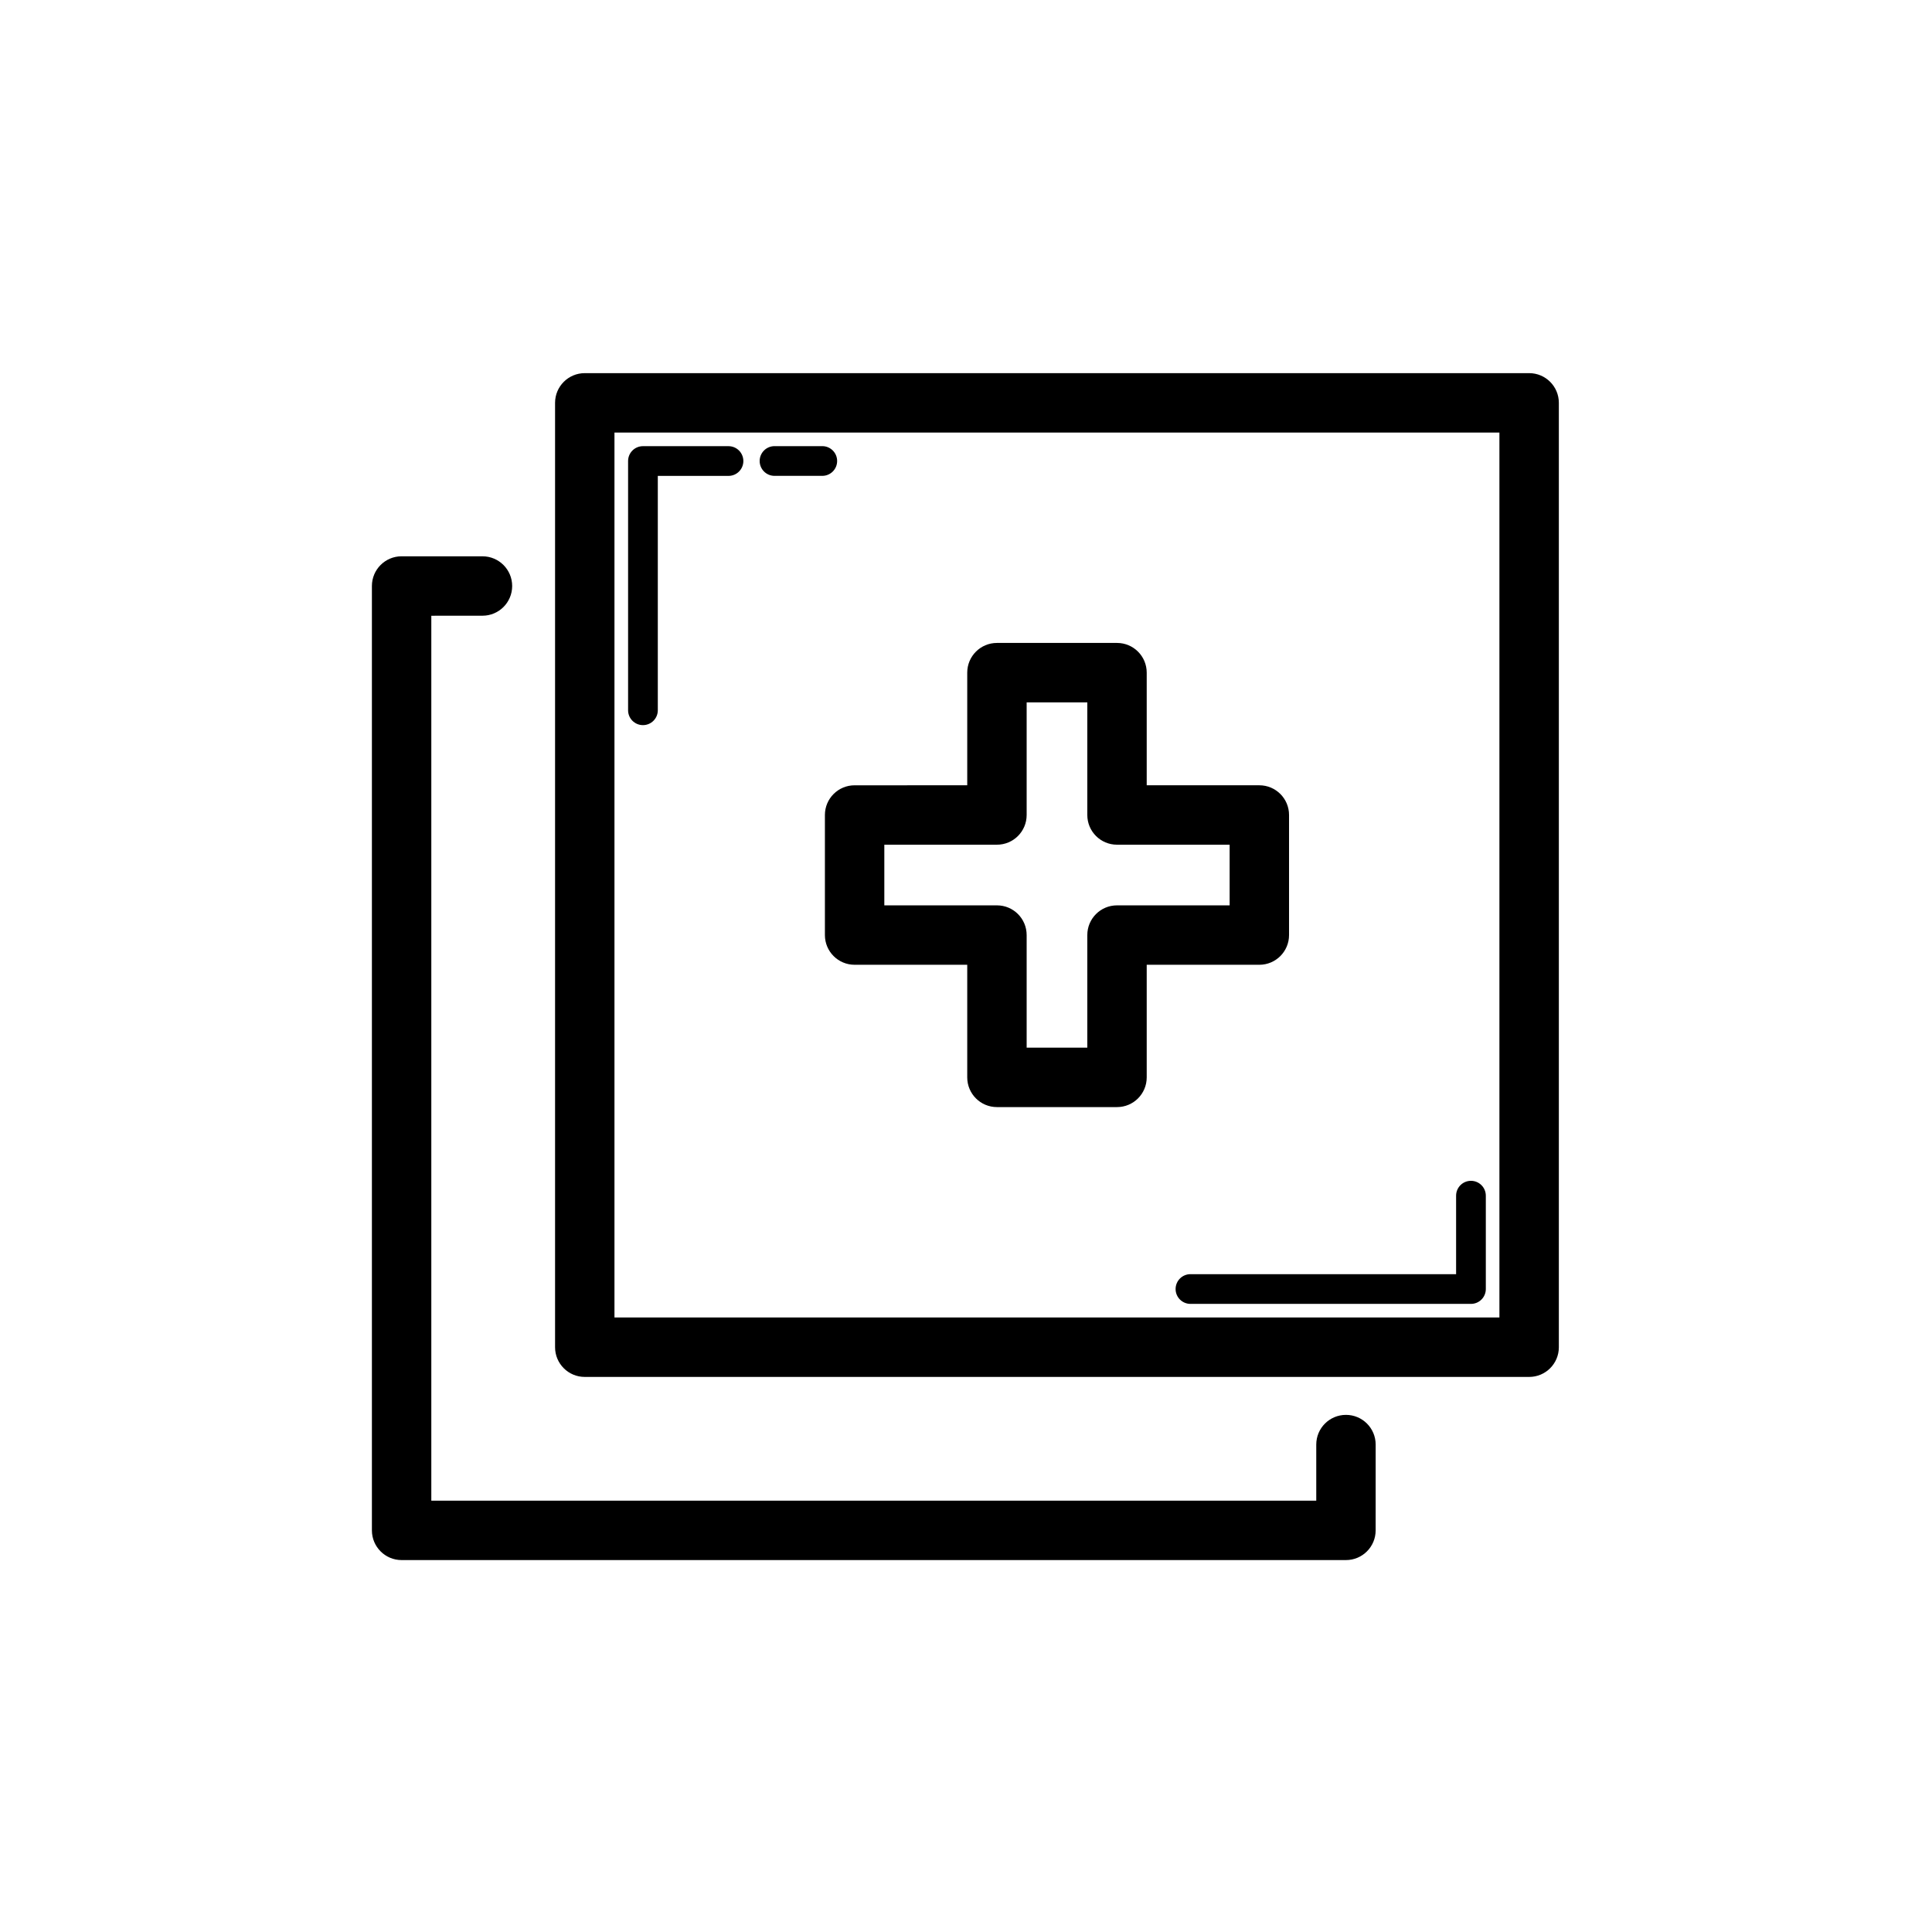 <?xml version="1.0" encoding="UTF-8"?>
<!-- Uploaded to: SVG Repo, www.svgrepo.com, Generator: SVG Repo Mixer Tools -->
<svg fill="#000000" width="800px" height="800px" version="1.1" viewBox="144 144 512 512" xmlns="http://www.w3.org/2000/svg">
 <g>
  <path d="m549.24 508.9c4.348 0 7.871-3.519 7.871-7.871v-250.27c0-4.352-3.523-7.871-7.871-7.871h-250.27c-4.348 0-7.871 3.519-7.871 7.871v250.27c0 4.352 3.523 7.871 7.871 7.871zm-242.4-250.27h234.52v234.52h-234.52z"/>
  <path d="m271.86 307.17c4.348 0 7.871-3.519 7.871-7.871 0-4.352-3.523-7.871-7.871-7.871l-21.43-0.004c-4.348 0-7.871 3.519-7.871 7.871v250.27c0 4.352 3.523 7.871 7.871 7.871h250.26c4.348 0 7.871-3.519 7.871-7.871l0.004-22.738c0-4.352-3.523-7.871-7.871-7.871-4.348 0-7.871 3.519-7.871 7.871v14.867l-234.52 0.004v-234.52z"/>
  <path d="m485.61 391.8v-31.82c0-4.352-3.523-7.871-7.871-7.871h-29.848v-29.852c0-4.352-3.523-7.871-7.871-7.871h-31.82c-4.348 0-7.871 3.519-7.871 7.871v29.852l-29.848 0.004c-4.348 0-7.871 3.519-7.871 7.871v31.82c0 4.352 3.523 7.871 7.871 7.871h29.848v29.844c0 4.352 3.523 7.871 7.871 7.871h31.82c4.348 0 7.871-3.519 7.871-7.871v-29.844h29.848c4.348 0 7.871-3.523 7.871-7.875zm-15.742-7.871h-29.848c-4.348 0-7.871 3.519-7.871 7.871v29.844h-16.074v-29.844c0-4.352-3.523-7.871-7.871-7.871h-29.848v-16.074h29.848c4.348 0 7.871-3.519 7.871-7.871v-29.852h16.074v29.852c0 4.352 3.523 7.871 7.871 7.871h29.848z"/>
  <path d="m533.82 456.93c-2.176 0-3.938 1.762-3.938 3.938v20.801h-70.398c-2.176 0-3.938 1.762-3.938 3.938s1.762 3.938 3.938 3.938h74.336c2.176 0 3.938-1.762 3.938-3.938v-24.738c-0.004-2.176-1.762-3.938-3.938-3.938z"/>
  <path d="m365.85 266.17c0-2.176-1.762-3.938-3.938-3.938h-12.656c-2.176 0-3.938 1.762-3.938 3.938s1.762 3.938 3.938 3.938h12.656c2.176 0 3.938-1.762 3.938-3.938z"/>
  <path d="m337.06 262.24h-22.672c-2.176 0-3.938 1.762-3.938 3.938v66.051c0 2.176 1.762 3.938 3.938 3.938s3.938-1.762 3.938-3.938v-62.113h18.734c2.176 0 3.938-1.762 3.938-3.938-0.004-2.18-1.766-3.938-3.938-3.938z"/>
 </g>
</svg>